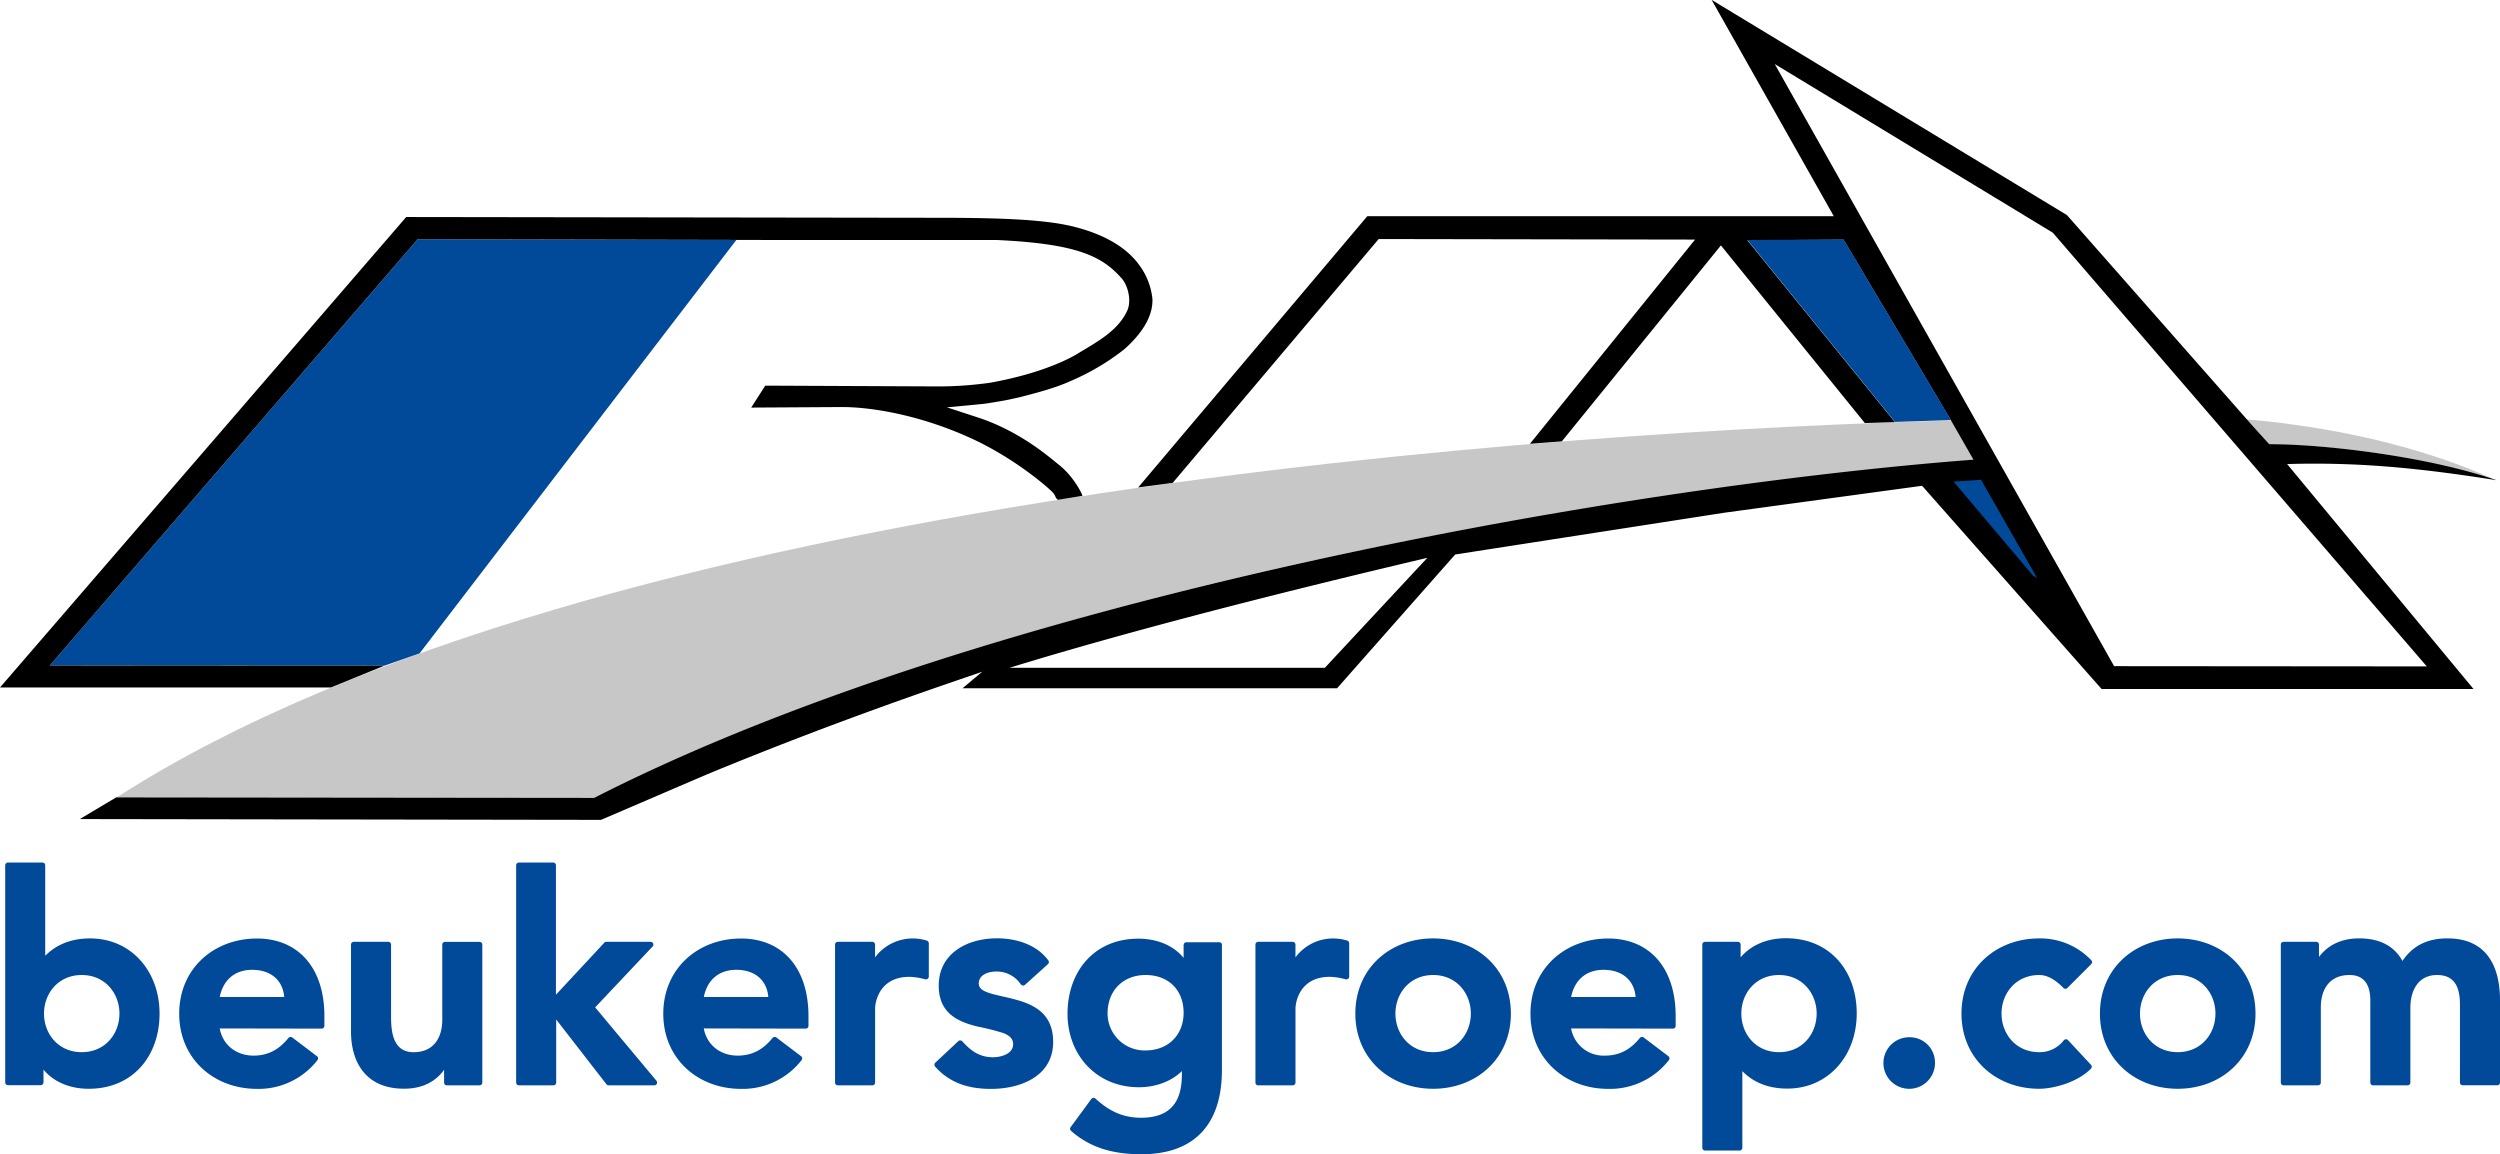 <svg id="Laag_1" data-name="Laag 1" xmlns="http://www.w3.org/2000/svg" viewBox="0 0 783.45 361.72"><defs><style>.cls-1{fill:#c7c7c7;}.cls-2,.cls-4{fill:#004a99;}.cls-3,.cls-4{fill-rule:evenodd;}</style></defs><title>logo-beukers</title><path class="cls-1" d="M2807.29,257.18l-7.08-12.34c-116,3.26-425.05,21.56-575,118.19l149.78.16c135.24-65.64,304.86-94,432.27-106" transform="translate(-2188.7 -113.09)"/><path class="cls-1" d="M2900,252.45c11-.1,41.47,1.63,71.18,11.26-29.7-13.6-61.72-17.72-78.46-19.22Z" transform="translate(-2188.7 -113.09)"/><polygon class="cls-2" points="15.61 208.54 130.88 74.97 230.76 75.19 131.49 204.75 120.49 208.6 15.61 208.54"/><path class="cls-3" d="M2188.7,328.53h103.69l16.8-6.84-104.88-.05,115.27-133.58,111.9.24H2501c25.1,1.16,33.06,5,39.27,12.1,1.9,2.23,3.07,6.79,1.73,9.94-3,6.62-9.77,10-16,13.83-5.46,3.15-14.58,6.62-27,8.86a117.43,117.43,0,0,1-15.66,1.16l-54.83-.25-4.39,6.88,27.91-.17c9.28-.09,25.76,2.4,43.24,10.85,12.92,6.38,22.78,15.07,23.61,16.23s.37,1.18,1.36,2l7.63-1.25c.24-.08-2.62-6.14-7.59-9.94-3-2.41-11.84-10.11-24.51-14.42l-10.36-3.39h.17l9.6-.91c2.73-.24,3.9-.49,6-.83,3.48-.57,4.72-.91,7-1.4,5.47-1.41,11.26-2.9,16.32-5.22a73.93,73.93,0,0,0,16.56-9.85c4.65-4.15,9-9.62,8.79-15.75a21.39,21.39,0,0,0-4-10.43c-4.38-6.22-12.09-10.11-20.87-12.27-8.11-2-20.62-2.73-41.58-2.73L2316,181.1,2188.7,328.53m536.41-215.44,38.27,67.76h-146.2l-71.8,85,10.82-1.44L2620.75,188l99.15.17-51.75,64,10-.77L2728,190l45.11,55.67,9.43-.3-46.26-57,30.15-.16,33.64,56.58,7.08,12.35c-112.84,8.65-310.09,43.66-432.26,106l-149.79-.16-11.4,6.79,163.34.25,32.8-14.08c46.72-19.38,86.39-32.06,86.73-32.39l-6.22,5.22h117.37l37-41.91,84.32-13.09,61-8.31,1-.14L2847.29,329h116.55l-58.4-70.48c21.95-.67,41.52,1.23,65.6,5.05-21-7.28-53.15-11.29-71.19-11.27l-5.19-5.71-58.22-66.1-111.33-67.43m224.06,208.82L2832,186l-87.13-52.84,106.35,188.69,98,.08m-444,.43h98.67l32.11-34.46Q2555,307,2505.14,322.34" transform="translate(-2188.7 -113.09)"/><polygon class="cls-2" points="547.6 75.21 577.74 75.05 611.39 131.63 593.86 132.23 547.6 75.21"/><polygon class="cls-4" points="612.2 150.92 637.13 180.41 638.38 181.15 620.82 150.34 612.2 150.92"/><path class="cls-4" d="M2904.29,408.24h10.26a.87.87,0,0,1,.87.87V413c2.39-3.25,6.42-5.84,12.55-5.84,6.43,0,11,2.33,13.61,7.07,3.27-4.83,7.87-7.07,14.12-7.07,12.1,0,16.45,8.53,16.45,19.42v25.75a.87.87,0,0,1-.87.87h-10.8a.88.88,0,0,1-.88-.87V427.85c0-4.89-1.36-9.21-7.14-9.21-6.18,0-8.4,5.18-8.4,10.29v23.41a.87.87,0,0,1-.87.87h-10.8a.87.87,0,0,1-.88-.87V426.59c0-4.75-1.85-7.95-6.51-7.95-6.53,0-9,4.82-9,10.11v23.59a.87.87,0,0,1-.87.87h-10.8a.87.87,0,0,1-.87-.87V409.11A.87.87,0,0,1,2904.29,408.24Zm-33.13-1.07c13.54,0,24.37,9.45,24.37,23.56s-10.83,23.56-24.37,23.56-24.38-9.45-24.38-23.56S2857.62,407.17,2871.16,407.17Zm0,35.65c7.38,0,11.82-5.8,11.82-12.09s-4.44-12.09-11.82-12.09-11.83,5.79-11.83,12.09S2863.78,442.82,2871.16,442.82Zm-35.83-20.13c-2.34-2.42-4.9-4.05-7.56-4.05-7.39,0-11.83,5.79-11.83,12.09s4.44,12.09,11.83,12.09a9.52,9.52,0,0,0,7.67-3.71.91.91,0,0,1,.7-.34.88.88,0,0,1,.64.28l7.2,7.74a.82.82,0,0,1,.23.59.87.87,0,0,1-.25.62c-4.59,4.59-12.27,6.29-16.19,6.29-13.56,0-24.38-9.45-24.38-23.56s10.82-23.56,24.38-23.56a22,22,0,0,1,16.31,6.85.89.89,0,0,1,.23.59.88.88,0,0,1-.26.62l-7.48,7.47a.85.85,0,0,1-.61.26A.89.89,0,0,1,2835.33,422.69ZM2787,438.14a7.91,7.91,0,0,1,8.08,7.71,8.08,8.08,0,1,1-8.08-7.71m-40.78-19.5c-7.38,0-11.82,5.79-11.82,12.09s4.44,12.09,11.82,12.09S2758,437,2758,430.73s-4.43-12.09-11.82-12.09m-23.13-10.4h10.26a.87.87,0,0,1,.87.87v4c3.45-4.09,8.66-6,14.16-6,13.86,0,22.22,10.26,22.22,23.56s-8.94,23.56-21.77,23.56c-7.14,0-11.48-2.82-14.07-5.46v24a.87.87,0,0,1-.87.87h-10.8a.87.87,0,0,1-.88-.87V409.11A.87.87,0,0,1,2723.06,408.24Zm-42,27.14a10.33,10.33,0,0,0,10.6,8.52c5.09,0,8.4-2.39,10.94-5.53a.87.87,0,0,1,.68-.32.88.88,0,0,1,.53.17l7.74,5.86a.86.86,0,0,1,.34.69.87.87,0,0,1-.19.55,23.37,23.37,0,0,1-19,9c-13.54,0-24.37-9.45-24.37-23.56s10.83-23.56,24.37-23.56c12.55,0,21.13,8.74,21.13,24.37v3a.87.87,0,0,1-.87.87Zm20.22-9.85c-.44-5.26-4.19-8.52-10.07-8.52-5.56,0-9.11,3.34-10.14,8.52Zm-63.45-18.36c13.54,0,24.36,9.45,24.36,23.56s-10.82,23.56-24.36,23.56-24.38-9.45-24.38-23.56S2624.24,407.17,2637.8,407.17Zm0,35.65c7.37,0,11.81-5.8,11.81-12.09s-4.44-12.09-11.81-12.09S2626,424.43,2626,430.73,2630.41,442.82,2637.8,442.82ZM2583,408.24h10.8a.87.87,0,0,1,.87.87v4a14.69,14.69,0,0,1,12.1-5.92,14.84,14.84,0,0,1,4.11.66.87.87,0,0,1,.63.84v10.44a.87.87,0,0,1-.87.87l-.21,0a20.45,20.45,0,0,0-5-.79c-9.39,0-10.75,7.87-10.75,10v23.14a.87.87,0,0,1-.87.87H2583a.87.87,0,0,1-.87-.87V409.11A.87.87,0,0,1,2583,408.24Zm-47.21,22.4a11.61,11.61,0,0,0,11.83,11.64c7.46,0,12-5.11,12-11.82,0-7-4.62-11.82-11.92-11.82-7,0-11.91,4.86-11.91,12m35.83-21.53v39.35c0,16.13-7.84,26.35-25.27,26.35-8.23,0-15.72-1.77-22-7.32a.88.88,0,0,1-.3-.66.89.89,0,0,1,.17-.51l6.48-8.83a.9.9,0,0,1,.71-.35.86.86,0,0,1,.59.23c4.15,3.8,8.47,6,14.26,6,9.8,0,12.82-5.6,12.82-13.62v-1c-3.42,3.38-8.5,5.06-13.45,5.06-13.48,0-22.39-10.29-22.39-23,0-13.3,8.36-23.56,22.21-23.56,5.51,0,10.72,1.88,14.17,6v-4a.87.87,0,0,1,.87-.87h10.26A.87.87,0,0,1,2571.66,409.11Zm-63,12.5a9,9,0,0,0-7.76-4.06c-2.43,0-5.43,1-5.43,3.72,0,1.57,1.29,2.32,3.06,2.93,2.16.76,5.05,1.21,7.94,2,6.19,1.59,12.31,4.45,12.31,13.39,0,10.8-10.21,14.74-19.5,14.74-6.93,0-12.91-1.81-17.49-7a.87.87,0,0,1-.22-.58.88.88,0,0,1,.28-.64l7.2-6.74a.83.83,0,0,1,.59-.24.89.89,0,0,1,.65.28c2.62,2.88,5.31,5,9.61,5,2.72,0,6.34-1.13,6.34-4.08,0-1.84-1.29-2.8-3.09-3.5a70.86,70.86,0,0,0-7.91-2c-6.2-1.51-12.32-4.1-12.32-12.87,0-10.16,9-14.82,18.25-14.82,6,0,12.42,1.93,16.09,6.92a.87.87,0,0,1,.17.52.89.89,0,0,1-.28.65l-7.2,6.48a.89.89,0,0,1-.59.23A.87.87,0,0,1,2508.69,421.61Zm-57.37-13.37h10.8a.87.87,0,0,1,.88.87v4a14.7,14.7,0,0,1,12.09-5.92,14.9,14.9,0,0,1,4.11.66.88.88,0,0,1,.64.84v10.44a.88.88,0,0,1-.88.87l-.21,0a20.45,20.45,0,0,0-5-.79c-9.39,0-10.74,7.87-10.74,10v23.14a.87.87,0,0,1-.88.87h-10.8a.87.87,0,0,1-.87-.87V409.11A.87.87,0,0,1,2451.32,408.24Zm-42,27.14c1,5.34,5.33,8.52,10.61,8.52,5.09,0,8.4-2.39,10.94-5.53a.85.85,0,0,1,.67-.32.88.88,0,0,1,.53.17l7.74,5.86a.87.87,0,0,1,.35.69.88.88,0,0,1-.2.55,23.34,23.34,0,0,1-18.95,9c-13.55,0-24.38-9.45-24.38-23.56s10.83-23.56,24.38-23.56c12.54,0,21.12,8.74,21.12,24.37v3a.87.87,0,0,1-.87.87Zm20.22-9.85c-.44-5.26-4.18-8.52-10.06-8.52-5.57,0-9.12,3.34-10.15,8.52Zm-78.22-42.14h10.8a.88.88,0,0,1,.87.88v40.55l15.15-16.3a.87.87,0,0,1,.64-.28h13.86a.87.87,0,0,1,.88.87.84.84,0,0,1-.24.6l-18,19.07,19.21,23a.85.85,0,0,1,.2.56.87.87,0,0,1-.87.87h-14.31a.88.88,0,0,1-.69-.33L2363,432.58v19.76a.87.87,0,0,1-.87.87h-10.8a.87.87,0,0,1-.88-.87V384.27A.88.88,0,0,1,2351.29,383.39Zm-12.24,69.82h-10.27a.87.87,0,0,1-.87-.87v-4c-2.42,3.38-6.39,5.93-12.54,5.93-12.24,0-16.63-8.6-16.63-17.89V409.11a.87.87,0,0,1,.88-.87h10.8a.87.87,0,0,1,.87.87V431c0,4.4.09,11.83,7.05,11.83,6.52,0,9-4.83,9-10.11v-23.6a.87.87,0,0,1,.87-.87h10.81a.87.87,0,0,1,.87.87v43.23A.87.87,0,0,1,2339.05,453.21Zm-81.46-17.83c1,5.34,5.34,8.52,10.61,8.52,5.08,0,8.38-2.39,10.93-5.53a.88.88,0,0,1,1.2-.15l7.74,5.86a.87.87,0,0,1,.35.69.83.83,0,0,1-.2.55,23.34,23.34,0,0,1-18.95,9c-13.54,0-24.37-9.45-24.37-23.56s10.83-23.56,24.37-23.56c12.55,0,21.13,8.74,21.13,24.37v3a.87.87,0,0,1-.87.87Zm20.22-9.85c-.44-5.26-4.19-8.52-10.07-8.52-5.56,0-9.11,3.34-10.14,8.52Zm-63.45-6.89c-7.39,0-11.83,5.79-11.83,12.09s4.44,12.09,11.83,12.09,11.81-5.8,11.81-12.09-4.44-12.09-11.81-12.09m-23.14-35.25H2202a.88.88,0,0,1,.87.88v28.35c2.6-2.63,6.93-5.45,14.07-5.45,12.83,0,21.76,10.26,21.76,23.56s-8.36,23.56-22.21,23.56c-5.5,0-10.72-1.88-14.16-6v4a.88.88,0,0,1-.88.87h-10.25a.87.87,0,0,1-.87-.87V384.27A.88.88,0,0,1,2191.22,383.39Z" transform="translate(-2188.7 -113.09)"/></svg>